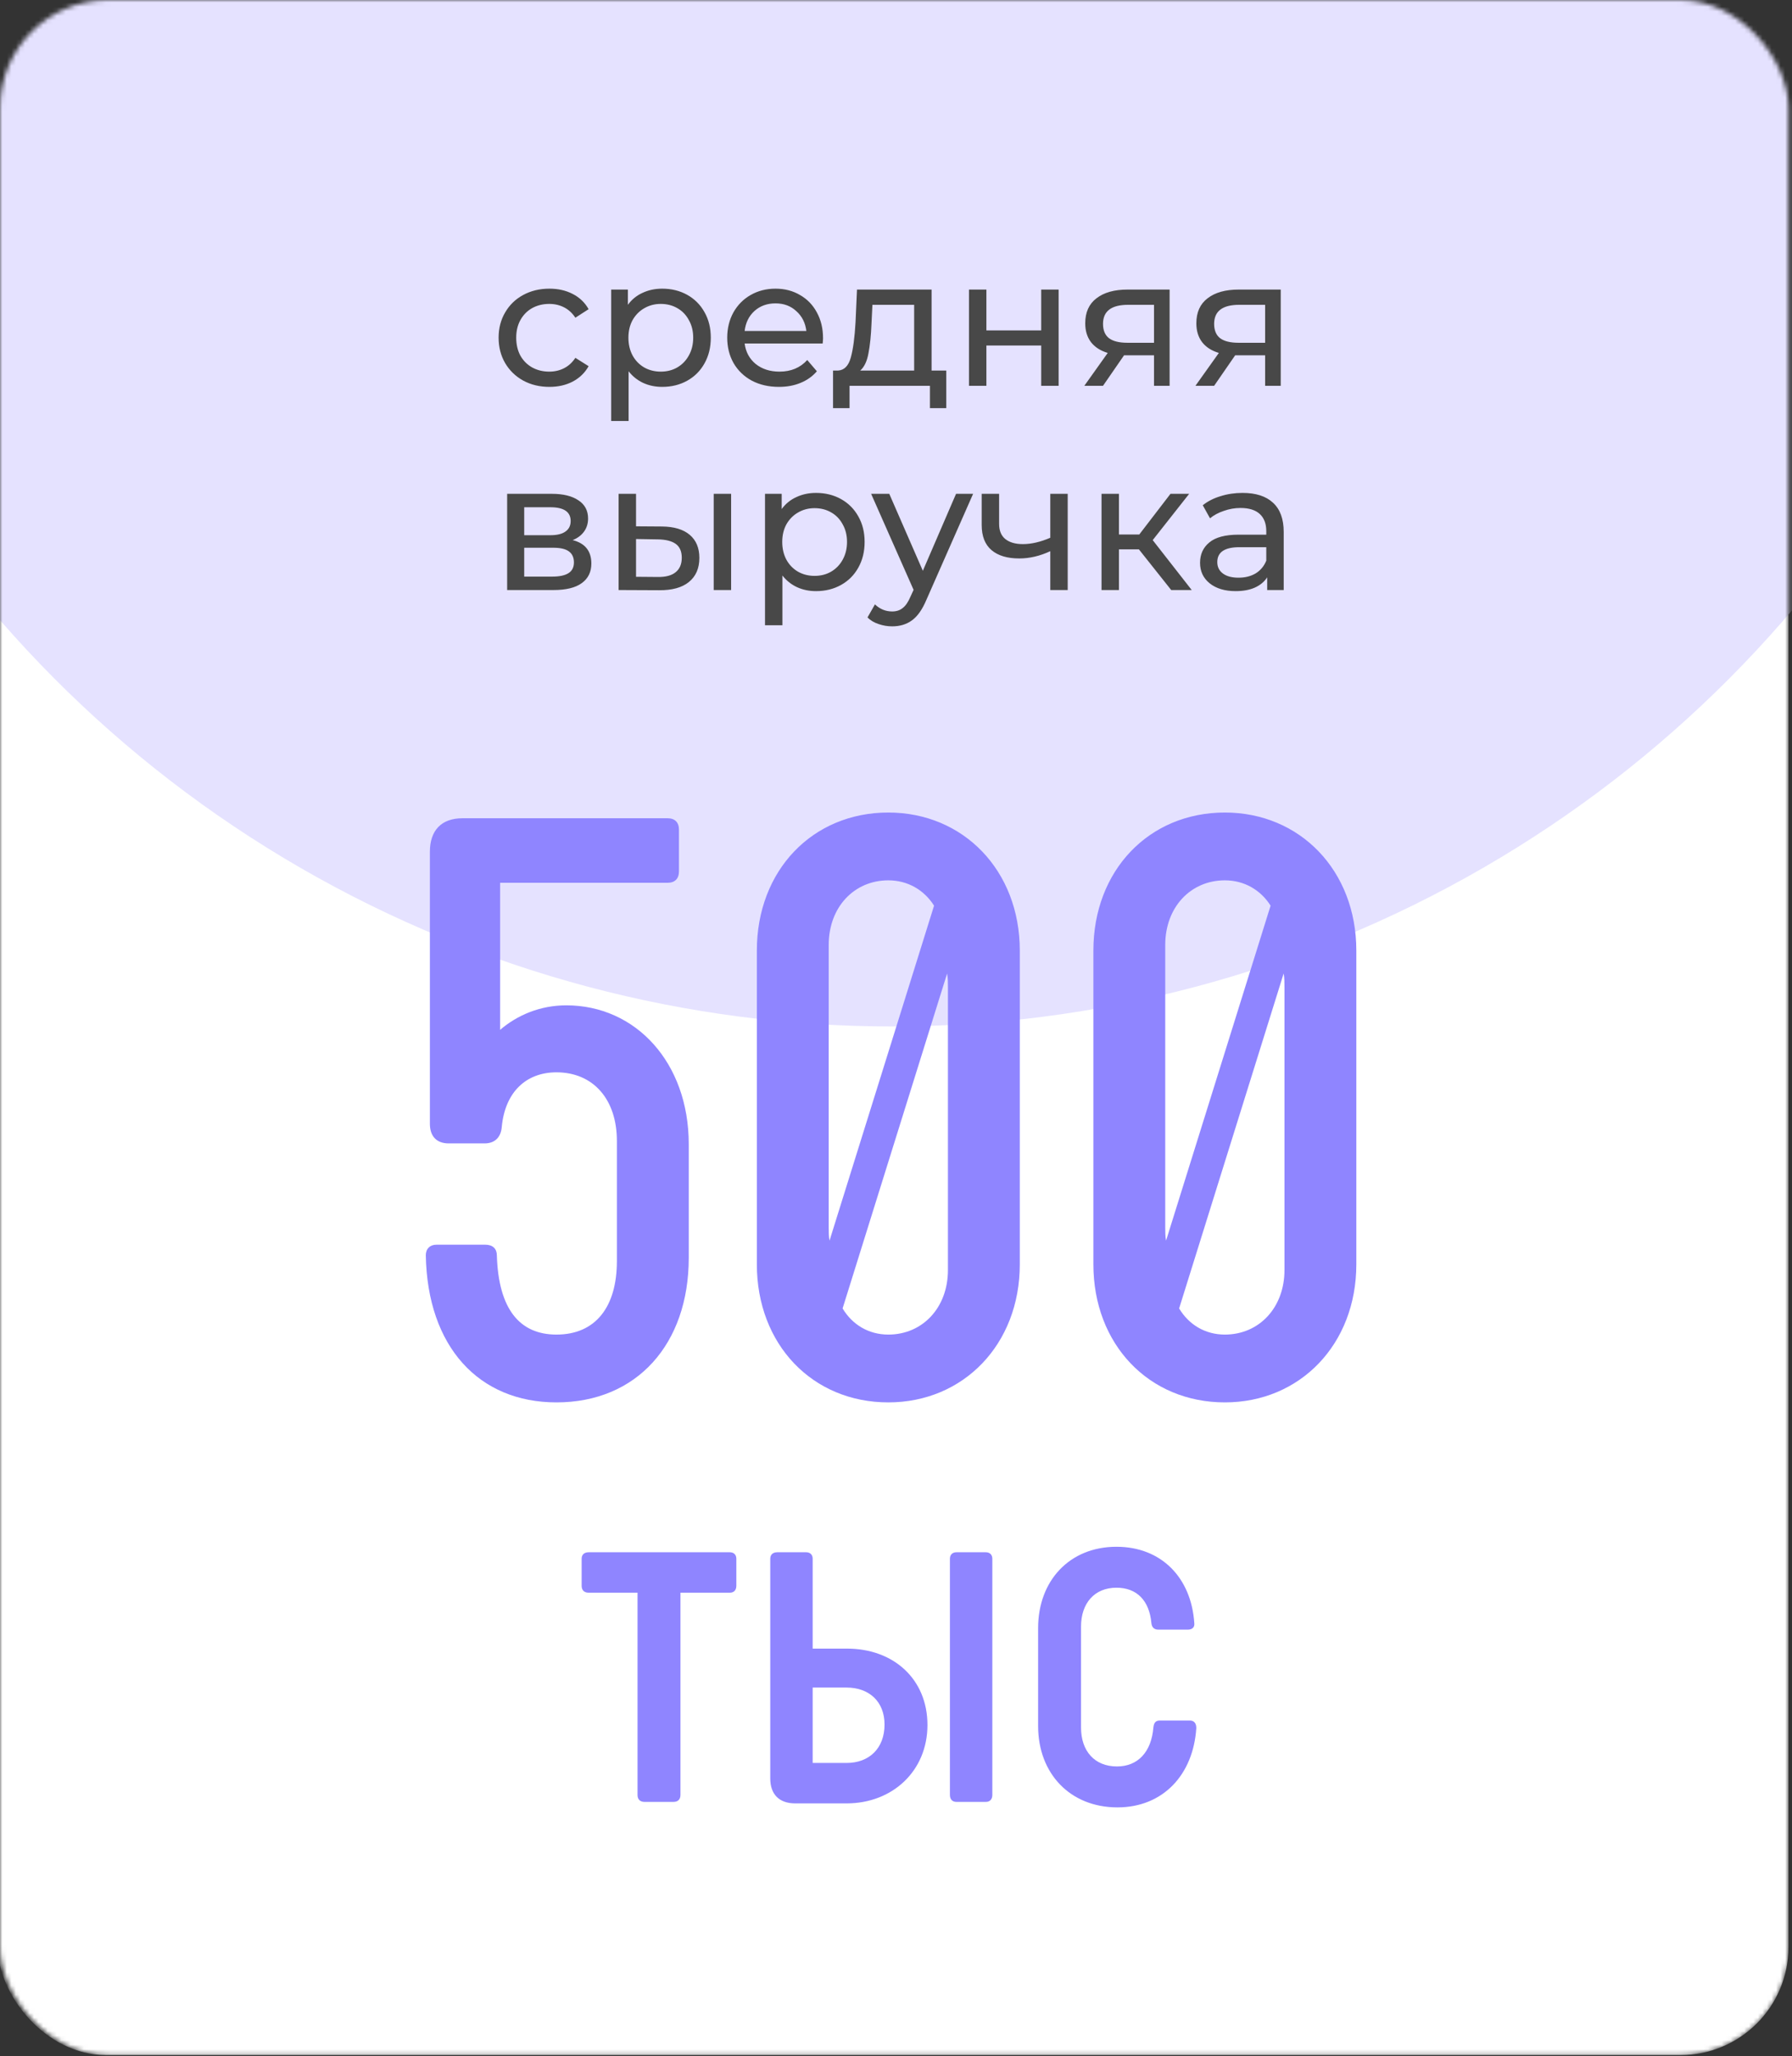 <?xml version="1.0" encoding="UTF-8"?> <svg xmlns="http://www.w3.org/2000/svg" width="395" height="453" viewBox="0 0 395 453" fill="none"><rect x="0" y="0" width="395" height="453" fill="#333333" stroke="none"/> <mask id="mask0_1_578" style="mask-type:alpha" maskUnits="userSpaceOnUse" x="0" y="0" width="395" height="453"> <rect width="394.222" height="452.784" rx="23.806" fill="white"></rect> </mask> <g mask="url(#mask0_1_578)"> <rect x="-0.476" y="-0" width="394.698" height="452.784" rx="23.806" fill="white"></rect> <circle cx="196.576" cy="-34.424" r="260.576" fill="#E5E2FF"></circle> <path d="M121.106 85.24C118.946 85.24 117.013 84.773 115.306 83.84C113.626 82.907 112.306 81.627 111.346 80C110.386 78.347 109.906 76.48 109.906 74.4C109.906 72.32 110.386 70.467 111.346 68.84C112.306 67.187 113.626 65.907 115.306 65C117.013 64.067 118.946 63.6 121.106 63.6C123.026 63.6 124.733 63.987 126.226 64.76C127.746 65.533 128.92 66.653 129.746 68.12L126.826 70C126.16 68.987 125.333 68.227 124.346 67.72C123.36 67.213 122.266 66.96 121.066 66.96C119.68 66.96 118.426 67.267 117.306 67.88C116.213 68.493 115.346 69.373 114.706 70.52C114.093 71.64 113.786 72.933 113.786 74.4C113.786 75.893 114.093 77.213 114.706 78.36C115.346 79.48 116.213 80.347 117.306 80.96C118.426 81.573 119.68 81.88 121.066 81.88C122.266 81.88 123.36 81.627 124.346 81.12C125.333 80.613 126.16 79.853 126.826 78.84L129.746 80.68C128.92 82.147 127.746 83.28 126.226 84.08C124.733 84.853 123.026 85.24 121.106 85.24ZM145.958 63.6C148.011 63.6 149.851 64.053 151.478 64.96C153.104 65.867 154.371 67.133 155.278 68.76C156.211 70.387 156.678 72.267 156.678 74.4C156.678 76.533 156.211 78.427 155.278 80.08C154.371 81.707 153.104 82.973 151.478 83.88C149.851 84.787 148.011 85.24 145.958 85.24C144.438 85.24 143.038 84.947 141.758 84.36C140.504 83.773 139.438 82.92 138.558 81.8V92.76H134.718V63.8H138.398V67.16C139.251 65.987 140.331 65.107 141.638 64.52C142.944 63.907 144.384 63.6 145.958 63.6ZM145.638 81.88C146.998 81.88 148.211 81.573 149.278 80.96C150.371 80.32 151.224 79.44 151.838 78.32C152.478 77.173 152.798 75.867 152.798 74.4C152.798 72.933 152.478 71.64 151.838 70.52C151.224 69.373 150.371 68.493 149.278 67.88C148.211 67.267 146.998 66.96 145.638 66.96C144.304 66.96 143.091 67.28 141.998 67.92C140.931 68.533 140.078 69.4 139.438 70.52C138.824 71.64 138.518 72.933 138.518 74.4C138.518 75.867 138.824 77.173 139.438 78.32C140.051 79.44 140.904 80.32 141.998 80.96C143.091 81.573 144.304 81.88 145.638 81.88ZM181.417 74.52C181.417 74.813 181.39 75.2 181.337 75.68H164.137C164.377 77.547 165.19 79.053 166.577 80.2C167.99 81.32 169.737 81.88 171.817 81.88C174.35 81.88 176.39 81.027 177.937 79.32L180.057 81.8C179.097 82.92 177.897 83.773 176.457 84.36C175.043 84.947 173.457 85.24 171.697 85.24C169.457 85.24 167.47 84.787 165.737 83.88C164.003 82.947 162.657 81.653 161.697 80C160.763 78.347 160.297 76.48 160.297 74.4C160.297 72.347 160.75 70.493 161.657 68.84C162.59 67.187 163.857 65.907 165.457 65C167.083 64.067 168.91 63.6 170.937 63.6C172.963 63.6 174.763 64.067 176.337 65C177.937 65.907 179.177 67.187 180.057 68.84C180.963 70.493 181.417 72.387 181.417 74.52ZM170.937 66.84C169.097 66.84 167.55 67.4 166.297 68.52C165.07 69.64 164.35 71.107 164.137 72.92H177.737C177.523 71.133 176.79 69.68 175.537 68.56C174.31 67.413 172.777 66.84 170.937 66.84ZM208.582 81.64V89.92H204.982V85H187.262V89.92H183.622V81.64H184.742C186.102 81.56 187.036 80.6 187.542 78.76C188.049 76.92 188.396 74.32 188.582 70.96L188.902 63.8H205.342V81.64H208.582ZM192.102 71.24C191.996 73.907 191.769 76.12 191.422 77.88C191.102 79.613 190.502 80.867 189.622 81.64H201.502V67.16H192.302L192.102 71.24ZM213.585 63.8H217.425V72.8H229.505V63.8H233.345V85H229.505V76.12H217.425V85H213.585V63.8ZM257.811 63.8V85H254.371V78.28H248.211H247.771L243.131 85H239.011L244.171 77.76C242.571 77.28 241.345 76.493 240.491 75.4C239.638 74.28 239.211 72.893 239.211 71.24C239.211 68.813 240.038 66.973 241.691 65.72C243.345 64.44 245.625 63.8 248.531 63.8H257.811ZM243.131 71.36C243.131 72.773 243.571 73.827 244.451 74.52C245.358 75.187 246.705 75.52 248.491 75.52H254.371V67.16H248.651C244.971 67.16 243.131 68.56 243.131 71.36ZM282.304 63.8V85H278.864V78.28H272.704H272.264L267.624 85H263.504L268.664 77.76C267.064 77.28 265.837 76.493 264.984 75.4C264.13 74.28 263.704 72.893 263.704 71.24C263.704 68.813 264.53 66.973 266.184 65.72C267.837 64.44 270.117 63.8 273.024 63.8H282.304ZM267.624 71.36C267.624 72.773 268.064 73.827 268.944 74.52C269.85 75.187 271.197 75.52 272.984 75.52H278.864V67.16H273.144C269.464 67.16 267.624 68.56 267.624 71.36ZM126.228 119C128.975 119.693 130.348 121.413 130.348 124.16C130.348 126.027 129.641 127.467 128.228 128.48C126.841 129.493 124.761 130 121.988 130H111.788V108.8H121.628C124.135 108.8 126.095 109.28 127.508 110.24C128.921 111.173 129.628 112.507 129.628 114.24C129.628 115.36 129.321 116.333 128.708 117.16C128.121 117.96 127.295 118.573 126.228 119ZM115.548 117.92H121.308C122.775 117.92 123.881 117.653 124.628 117.12C125.401 116.587 125.788 115.813 125.788 114.8C125.788 112.773 124.295 111.76 121.308 111.76H115.548V117.92ZM121.708 127.04C123.308 127.04 124.508 126.787 125.308 126.28C126.108 125.773 126.508 124.987 126.508 123.92C126.508 122.827 126.135 122.013 125.388 121.48C124.668 120.947 123.521 120.68 121.948 120.68H115.548V127.04H121.708ZM145.918 116C148.585 116.027 150.625 116.64 152.038 117.84C153.452 119.04 154.158 120.733 154.158 122.92C154.158 125.213 153.385 126.987 151.838 128.24C150.318 129.467 148.132 130.067 145.278 130.04L136.358 130V108.8H140.198V115.96L145.918 116ZM157.318 108.8H161.158V130H157.318V108.8ZM144.998 127.12C146.732 127.147 148.038 126.8 148.918 126.08C149.825 125.36 150.278 124.293 150.278 122.88C150.278 121.493 149.838 120.48 148.958 119.84C148.078 119.2 146.758 118.867 144.998 118.84L140.198 118.76V127.08L144.998 127.12ZM179.864 108.6C181.917 108.6 183.757 109.053 185.384 109.96C187.011 110.867 188.277 112.133 189.184 113.76C190.117 115.387 190.584 117.267 190.584 119.4C190.584 121.533 190.117 123.427 189.184 125.08C188.277 126.707 187.011 127.973 185.384 128.88C183.757 129.787 181.917 130.24 179.864 130.24C178.344 130.24 176.944 129.947 175.664 129.36C174.411 128.773 173.344 127.92 172.464 126.8V137.76H168.624V108.8H172.304V112.16C173.157 110.987 174.237 110.107 175.544 109.52C176.851 108.907 178.291 108.6 179.864 108.6ZM179.544 126.88C180.904 126.88 182.117 126.573 183.184 125.96C184.277 125.32 185.131 124.44 185.744 123.32C186.384 122.173 186.704 120.867 186.704 119.4C186.704 117.933 186.384 116.64 185.744 115.52C185.131 114.373 184.277 113.493 183.184 112.88C182.117 112.267 180.904 111.96 179.544 111.96C178.211 111.96 176.997 112.28 175.904 112.92C174.837 113.533 173.984 114.4 173.344 115.52C172.731 116.64 172.424 117.933 172.424 119.4C172.424 120.867 172.731 122.173 173.344 123.32C173.957 124.44 174.811 125.32 175.904 125.96C176.997 126.573 178.211 126.88 179.544 126.88ZM214.497 108.8L204.217 132.12C203.31 134.28 202.244 135.8 201.017 136.68C199.817 137.56 198.364 138 196.657 138C195.617 138 194.604 137.827 193.617 137.48C192.657 137.16 191.857 136.68 191.217 136.04L192.857 133.16C193.95 134.2 195.217 134.72 196.657 134.72C197.59 134.72 198.364 134.467 198.977 133.96C199.617 133.48 200.19 132.64 200.697 131.44L201.377 129.96L192.017 108.8H196.017L203.417 125.76L210.737 108.8H214.497ZM235.349 108.8V130H231.509V121.44C229.215 122.507 226.935 123.04 224.669 123.04C222.029 123.04 219.989 122.427 218.549 121.2C217.109 119.973 216.389 118.133 216.389 115.68V108.8H220.229V115.44C220.229 116.907 220.682 118.013 221.589 118.76C222.522 119.507 223.815 119.88 225.469 119.88C227.335 119.88 229.349 119.413 231.509 118.48V108.8H235.349ZM251.044 121.04H246.644V130H242.804V108.8H246.644V117.76H251.124L258.004 108.8H262.124L254.084 119L262.684 130H258.164L251.044 121.04ZM273.879 108.6C276.813 108.6 279.053 109.32 280.599 110.76C282.173 112.2 282.959 114.347 282.959 117.2V130H279.319V127.2C278.679 128.187 277.759 128.947 276.559 129.48C275.386 129.987 273.986 130.24 272.359 130.24C269.986 130.24 268.079 129.667 266.639 128.52C265.226 127.373 264.519 125.867 264.519 124C264.519 122.133 265.199 120.64 266.559 119.52C267.919 118.373 270.079 117.8 273.039 117.8H279.119V117.04C279.119 115.387 278.639 114.12 277.679 113.24C276.719 112.36 275.306 111.92 273.439 111.92C272.186 111.92 270.959 112.133 269.759 112.56C268.559 112.96 267.546 113.507 266.719 114.2L265.119 111.32C266.213 110.44 267.519 109.773 269.039 109.32C270.559 108.84 272.173 108.6 273.879 108.6ZM272.999 127.28C274.466 127.28 275.733 126.96 276.799 126.32C277.866 125.653 278.639 124.72 279.119 123.52V120.56H273.199C269.946 120.56 268.319 121.653 268.319 123.84C268.319 124.907 268.733 125.747 269.559 126.36C270.386 126.973 271.533 127.28 272.999 127.28Z" fill="#484848"></path> <path d="M124.818 221.5C140.118 221.5 151.818 234.1 151.818 252.1V277.12C151.818 296.2 140.298 308.98 122.658 308.98C105.558 308.98 94.218 296.74 93.858 276.58C93.858 275.14 94.758 274.24 96.198 274.24H106.998C108.618 274.24 109.518 275.14 109.518 276.58C109.878 288.46 114.558 294.04 122.658 294.04C131.298 294.04 135.978 287.92 135.978 277.84V251.38C135.978 242.2 130.758 236.26 122.658 236.26C115.998 236.26 111.318 240.58 110.598 248.32C110.418 250.48 109.158 251.92 106.818 251.92H98.898C96.198 251.92 94.758 250.3 94.758 247.6V187.66C94.758 182.98 97.278 180.28 101.958 180.28H147.138C148.758 180.28 149.658 181.18 149.658 182.8V191.98C149.658 193.6 148.758 194.5 147.138 194.5H110.238V226.9C114.018 223.66 119.058 221.5 124.818 221.5ZM195.808 308.98C179.068 308.98 166.828 296.2 166.828 278.56V209.44C166.828 191.8 179.068 179.02 195.808 179.02C212.368 179.02 224.788 191.8 224.788 209.44V278.56C224.788 296.2 212.368 308.98 195.808 308.98ZM182.848 273.34L205.888 199.54C203.728 196.12 200.128 193.96 195.808 193.96C188.248 193.96 182.668 199.9 182.668 208.18V270.46C182.668 271.36 182.668 272.44 182.848 273.34ZM195.808 294.04C203.368 294.04 208.948 288.1 208.948 279.82V217.54C208.948 216.46 208.948 215.56 208.768 214.48L185.728 288.28C187.888 291.88 191.488 294.04 195.808 294.04ZM269.988 308.98C253.248 308.98 241.008 296.2 241.008 278.56V209.44C241.008 191.8 253.248 179.02 269.988 179.02C286.548 179.02 298.968 191.8 298.968 209.44V278.56C298.968 296.2 286.548 308.98 269.988 308.98ZM257.028 273.34L280.068 199.54C277.908 196.12 274.308 193.96 269.988 193.96C262.428 193.96 256.848 199.9 256.848 208.18V270.46C256.848 271.36 256.848 272.44 257.028 273.34ZM269.988 294.04C277.548 294.04 283.128 288.1 283.128 279.82V217.54C283.128 216.46 283.128 215.56 282.948 214.48L259.908 288.28C262.068 291.88 265.668 294.04 269.988 294.04ZM142.068 397C141.078 397 140.528 396.45 140.528 395.46V350.91H129.748C128.758 350.91 128.208 350.36 128.208 349.37V343.43C128.208 342.55 128.758 342 129.748 342H160.878C161.758 342 162.308 342.55 162.308 343.43V349.37C162.308 350.36 161.758 350.91 160.878 350.91H149.988V395.46C149.988 396.45 149.438 397 148.448 397H142.068ZM175.283 397.33C171.763 397.33 169.783 395.35 169.783 391.83V343.43C169.783 342.55 170.333 342 171.323 342H177.703C178.583 342 179.133 342.55 179.133 343.43V363.23H186.723C196.953 363.23 204.433 369.94 204.433 380.06C204.433 390.18 196.733 397.33 186.613 397.33H175.283ZM210.813 397C209.933 397 209.383 396.45 209.383 395.46V343.43C209.383 342.55 209.933 342 210.813 342H217.303C218.183 342 218.733 342.55 218.733 343.43V395.46C218.733 396.45 218.183 397 217.303 397H210.813ZM179.133 388.42H186.613C191.563 388.42 194.973 385.23 194.973 379.95C194.973 374.89 191.563 371.81 186.613 371.81H179.133V388.42ZM246.314 398.21C235.864 398.21 228.824 390.73 228.824 380.28V358.72C228.824 348.27 235.754 340.79 246.094 340.79C255.994 340.79 262.594 347.61 263.254 357.62C263.364 358.5 262.814 359.05 261.824 359.05H255.334C254.454 359.05 253.904 358.61 253.794 357.62C253.354 352.67 250.604 349.81 246.094 349.81C241.254 349.81 238.284 353.22 238.284 358.39V380.61C238.284 385.78 241.254 389.19 246.204 389.19C250.824 389.19 253.794 386 254.234 380.61C254.344 379.51 254.784 379.07 255.664 379.07H262.264C263.144 379.07 263.694 379.62 263.694 380.72C263.034 391.06 256.324 398.21 246.314 398.21Z" fill="#8F85FF"></path> </g> </svg> 